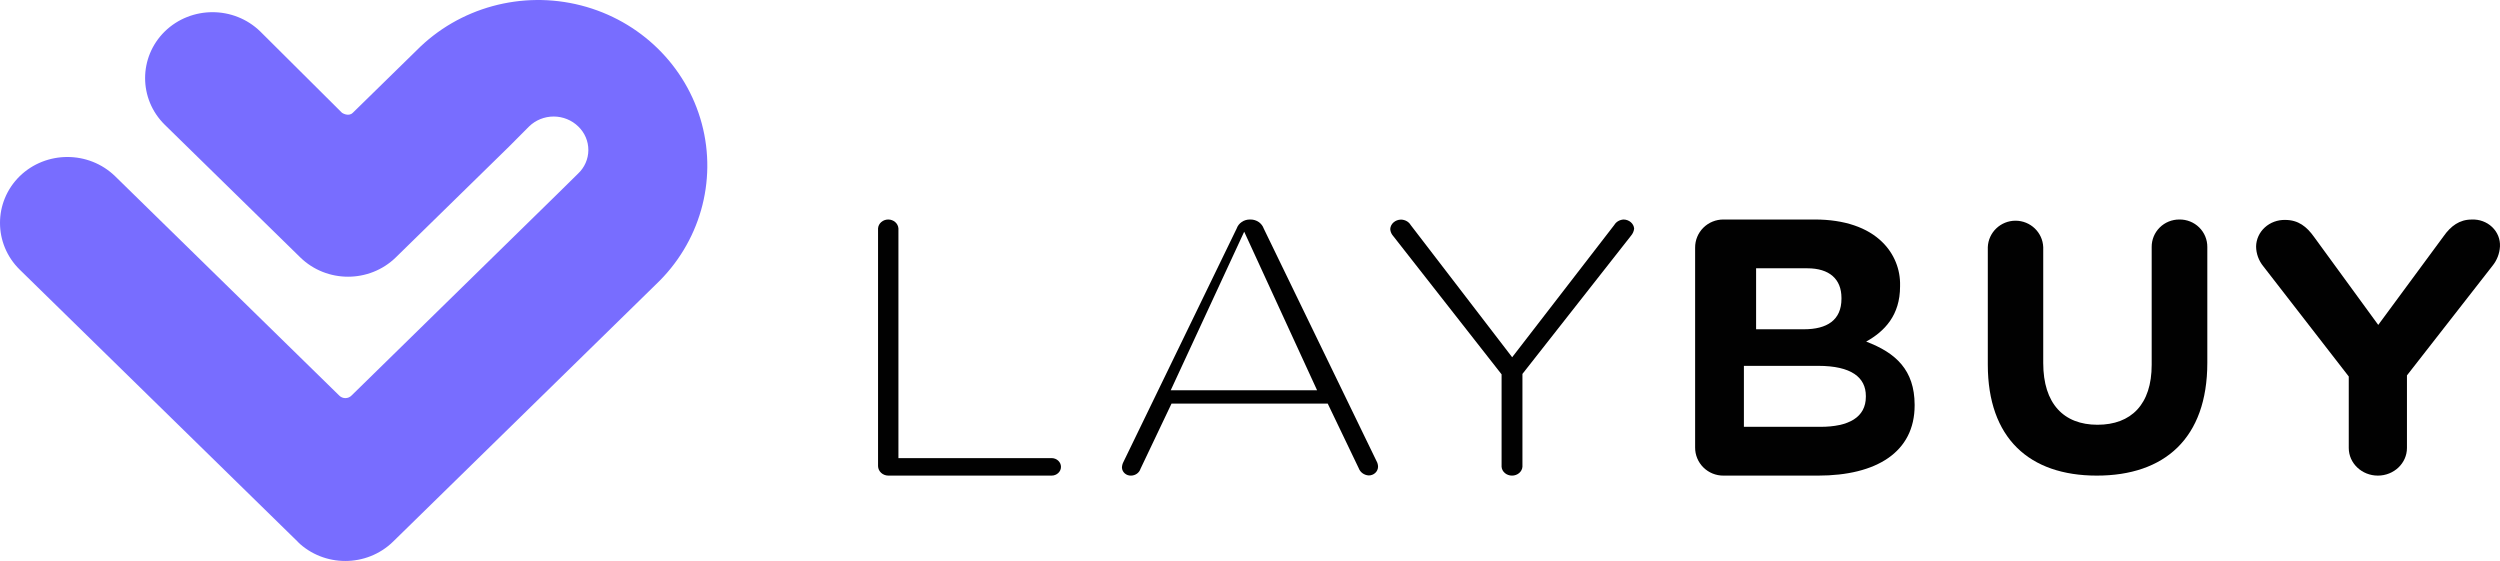 ﻿<?xml version="1.0" encoding="UTF-8"?>
<svg width="205px" height="46px" viewBox="0 0 205 46" version="1.1" xmlns="http://www.w3.org/2000/svg" xmlns:xlink="http://www.w3.org/1999/xlink">
  <g stroke="none" stroke-width="1" fill="none" fill-rule="evenodd">
        <g transform="translate(-281, -309)" fill-rule="nonzero">
            <g transform="translate(281, 309)">
                <path d="M34.16,4.131 L28.929,9.25 C28.567,9.605 28.045,9.25 28.045,9.25 L21.338,2.577 C19.173,0.473 15.679,0.473 13.514,2.577 L13.514,2.577 C11.36,4.694 11.36,8.117 13.514,10.233 L24.626,21.11 C26.791,23.217 30.288,23.217 32.453,21.11 L41.752,12.01 L43.379,10.375 C43.915,9.85 44.642,9.555 45.4,9.555 C46.159,9.555 46.886,9.85 47.422,10.375 C47.953,10.886 48.25,11.585 48.245,12.314 C48.241,13.042 47.934,13.738 47.396,14.242 L45.718,15.895 L28.828,32.431 C28.696,32.568 28.512,32.646 28.32,32.646 C28.128,32.646 27.944,32.568 27.813,32.431 L9.44,14.451 C7.274,12.347 3.778,12.347 1.613,14.451 L1.613,14.451 C-0.538,16.569 -0.538,19.989 1.613,22.107 L24.521,44.525 L24.401,44.422 C26.566,46.526 30.06,46.526 32.224,44.422 L53.552,23.551 L53.777,23.331 C57.376,19.921 58.817,14.877 57.546,10.135 C56.276,5.392 52.492,1.689 47.646,0.445 C42.8,-0.799 37.646,0.61 34.16,4.131 L34.16,4.131 Z" fill="#786DFF"></path>
                <path d="M86.222,37.565 L73.671,37.565 L73.671,18.728 C73.641,18.318 73.276,18 72.835,18 C72.395,18 72.029,18.318 72,18.728 L72,38.224 C72.01,38.649 72.377,38.991 72.834,39 L86.23,39 C86.655,39 87,38.679 87,38.283 C87,37.886 86.655,37.565 86.23,37.565 L86.222,37.565 Z" id="Path" fill="#010101"></path>
                <path d="M103.626,18.74 C103.47,18.298 103.036,18.001 102.547,18 L102.486,18 C101.996,17.999 101.56,18.297 101.406,18.74 L92.122,37.88 C92.044,38.026 92.002,38.188 92,38.352 C92.021,38.725 92.353,39.013 92.745,39 C93.104,38.995 93.419,38.769 93.522,38.441 L96.066,33.093 L108.873,33.093 L111.417,38.397 C111.539,38.728 111.855,38.959 112.223,38.986 C112.424,38.99 112.619,38.919 112.765,38.786 C112.911,38.654 112.995,38.472 113,38.28 C113,38.115 112.957,37.953 112.874,37.808 L103.626,18.74 Z M96,32 L102.024,19 L108,32 L96,32 Z" fill="#010101"></path>
                <path d="M133.136,18 C132.814,18.018 132.526,18.187 132.374,18.444 L123.998,29.294 L115.675,18.451 C115.52,18.185 115.219,18.016 114.887,18.007 C114.413,18.012 114.024,18.35 114,18.779 C114.009,18.947 114.065,19.111 114.164,19.254 L123.13,30.696 L123.13,38.276 C123.16,38.684 123.534,39 123.985,39 C124.436,39 124.809,38.684 124.84,38.276 L124.84,30.662 L133.737,19.337 C133.886,19.166 133.977,18.96 134,18.744 C133.967,18.332 133.593,18.01 133.136,18 Z" fill="#010101"></path>
                <path d="M153.026,28.011 C154.537,27.17 155.805,25.852 155.805,23.491 L155.805,23.432 C155.843,22.093 155.317,20.799 154.355,19.86 C153.146,18.661 151.243,18 148.825,18 L141.327,18 C140.708,17.995 140.113,18.238 139.675,18.672 C139.238,19.107 138.994,19.698 139,20.313 L139,36.691 C138.995,37.305 139.239,37.895 139.676,38.329 C140.114,38.763 140.708,39.005 141.327,39 L149.081,39 C153.857,39 157,37.08 157,33.241 L157,33.179 C156.986,30.352 155.476,28.94 153.026,28.011 Z M144,22 L148.204,22 C150.003,22 151,22.877 151,24.431 L151,24.498 C151,26.256 149.81,27 147.928,27 L144,27 L144,22 Z M153,32.534 C153,34.221 151.595,35 149.268,35 L143,35 L143,30 L149.098,30 C151.801,30 153,30.941 153,32.47 L153,32.534 Z" fill="#010101"></path>
                <path d="M178.708,18 C178.105,17.996 177.524,18.232 177.098,18.655 C176.671,19.079 176.433,19.654 176.438,20.253 L176.438,29.913 C176.438,33.161 174.758,34.83 171.991,34.83 C169.225,34.83 167.545,33.103 167.545,29.767 L167.545,20.267 C167.498,19.056 166.494,18.098 165.273,18.098 C164.051,18.098 163.047,19.056 163,20.267 L163,29.896 C163,35.926 166.396,39 171.94,39 C177.484,39 181,35.946 181,29.751 L181,20.253 C181.005,19.651 180.764,19.072 180.333,18.648 C179.901,18.224 179.316,17.99 178.708,18 L178.708,18 Z" fill="#010101"></path>
                <path d="M202.672,18.003 C201.68,18.003 200.968,18.532 200.379,19.368 L195.016,26.643 L189.744,19.416 C189.155,18.594 188.472,18.034 187.386,18.034 C186.765,18.019 186.163,18.241 185.715,18.65 C185.267,19.059 185.009,19.621 185,20.212 C185.005,20.799 185.212,21.368 185.589,21.833 L192.598,30.872 L192.598,36.733 C192.598,37.985 193.666,39 194.984,39 C196.302,39 197.37,37.985 197.37,36.733 L197.37,30.783 L204.379,21.802 C204.751,21.345 204.967,20.789 204.997,20.212 C205.03,19.617 204.796,19.036 204.353,18.615 C203.909,18.194 203.298,17.971 202.672,18.003 L202.672,18.003 Z" fill="#010101"></path>
            </g>
        </g>
    </g>
</svg>
